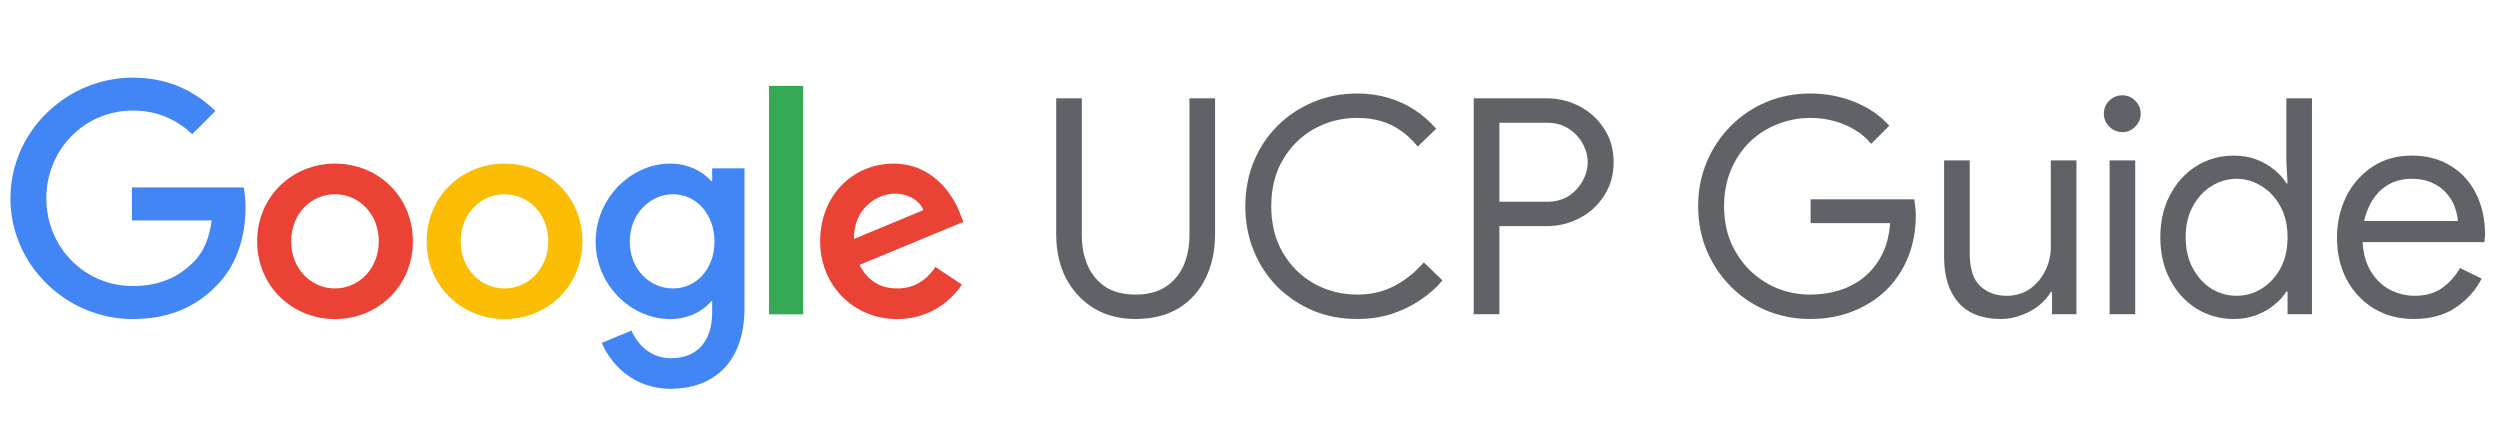 <svg width="374" height="64" viewBox="0 0 374 64" fill="none" xmlns="http://www.w3.org/2000/svg">
<path transform="translate(-52.2, -35) scale(2.05)" d="M108.326 40.352C107.182 40.352 106.177 40.095 105.312 39.582C104.447 39.054 103.765 38.328 103.266 37.404C102.782 36.465 102.54 35.387 102.54 34.17V24.248H104.41V34.258C104.41 35.079 104.557 35.82 104.85 36.48C105.143 37.125 105.576 37.639 106.148 38.02C106.735 38.387 107.461 38.57 108.326 38.57C109.191 38.57 109.917 38.387 110.504 38.02C111.091 37.639 111.531 37.125 111.824 36.48C112.117 35.82 112.264 35.079 112.264 34.258V24.248H114.134V34.17C114.134 35.387 113.899 36.465 113.43 37.404C112.975 38.328 112.315 39.054 111.45 39.582C110.585 40.095 109.543 40.352 108.326 40.352ZM124.504 40.352C123.345 40.352 122.267 40.147 121.27 39.736C120.287 39.311 119.422 38.731 118.674 37.998C117.94 37.25 117.368 36.377 116.958 35.38C116.547 34.368 116.342 33.283 116.342 32.124C116.342 30.951 116.547 29.865 116.958 28.868C117.368 27.871 117.94 27.005 118.674 26.272C119.422 25.524 120.287 24.945 121.27 24.534C122.267 24.109 123.345 23.896 124.504 23.896C125.31 23.896 126.058 23.999 126.748 24.204C127.452 24.409 128.097 24.703 128.684 25.084C129.27 25.465 129.798 25.927 130.268 26.47L128.926 27.768C128.53 27.284 128.104 26.888 127.65 26.58C127.21 26.272 126.726 26.045 126.198 25.898C125.684 25.751 125.12 25.678 124.504 25.678C123.374 25.678 122.333 25.942 121.38 26.47C120.426 26.998 119.664 27.746 119.092 28.714C118.52 29.667 118.234 30.804 118.234 32.124C118.234 33.429 118.52 34.566 119.092 35.534C119.664 36.502 120.426 37.25 121.38 37.778C122.333 38.306 123.374 38.57 124.504 38.57C125.53 38.57 126.44 38.357 127.232 37.932C128.038 37.507 128.75 36.935 129.366 36.216L130.73 37.536C130.275 38.079 129.725 38.563 129.08 38.988C128.449 39.413 127.745 39.751 126.968 40C126.205 40.235 125.384 40.352 124.504 40.352ZM133.011 40V24.248H138.313C139.193 24.248 140.007 24.446 140.755 24.842C141.503 25.238 142.097 25.788 142.537 26.492C142.992 27.181 143.219 27.988 143.219 28.912C143.219 29.821 142.992 30.628 142.537 31.332C142.097 32.036 141.503 32.586 140.755 32.982C140.007 33.378 139.193 33.576 138.313 33.576H134.881V40H133.011ZM134.881 31.794H138.357C138.973 31.794 139.501 31.655 139.941 31.376C140.381 31.083 140.718 30.716 140.953 30.276C141.202 29.836 141.327 29.381 141.327 28.912C141.327 28.443 141.202 27.988 140.953 27.548C140.718 27.108 140.381 26.749 139.941 26.47C139.501 26.177 138.973 26.03 138.357 26.03H134.881V31.794ZM157.549 40.352C156.434 40.352 155.378 40.147 154.381 39.736C153.398 39.325 152.533 38.746 151.785 37.998C151.037 37.25 150.45 36.377 150.025 35.38C149.6 34.383 149.387 33.297 149.387 32.124C149.387 30.951 149.6 29.865 150.025 28.868C150.45 27.871 151.037 26.998 151.785 26.25C152.533 25.502 153.398 24.923 154.381 24.512C155.378 24.101 156.434 23.896 157.549 23.896C158.708 23.896 159.793 24.101 160.805 24.512C161.832 24.923 162.675 25.502 163.335 26.25L162.015 27.57C161.678 27.159 161.274 26.815 160.805 26.536C160.336 26.257 159.83 26.045 159.287 25.898C158.744 25.751 158.172 25.678 157.571 25.678C156.735 25.678 155.936 25.832 155.173 26.14C154.41 26.433 153.736 26.866 153.149 27.438C152.577 27.995 152.122 28.67 151.785 29.462C151.448 30.254 151.279 31.141 151.279 32.124C151.279 33.107 151.448 33.994 151.785 34.786C152.137 35.578 152.606 36.26 153.193 36.832C153.78 37.389 154.447 37.822 155.195 38.13C155.958 38.423 156.75 38.57 157.571 38.57C158.275 38.57 158.957 38.475 159.617 38.284C160.292 38.079 160.893 37.771 161.421 37.36C161.964 36.935 162.411 36.392 162.763 35.732C163.115 35.072 163.328 34.28 163.401 33.356H157.593V31.618H165.161C165.19 31.809 165.212 31.992 165.227 32.168C165.256 32.344 165.271 32.535 165.271 32.74V32.762C165.271 33.891 165.08 34.925 164.699 35.864C164.318 36.788 163.782 37.587 163.093 38.262C162.404 38.922 161.59 39.435 160.651 39.802C159.712 40.169 158.678 40.352 157.549 40.352ZM171.493 40.352C170.114 40.352 169.073 39.949 168.369 39.142C167.679 38.335 167.335 37.235 167.335 35.842V28.78H169.205V35.556C169.205 36.671 169.461 37.47 169.975 37.954C170.488 38.423 171.126 38.658 171.889 38.658C172.549 38.658 173.121 38.489 173.605 38.152C174.089 37.8 174.463 37.353 174.727 36.81C174.991 36.267 175.123 35.703 175.123 35.116V28.78H176.993V40H175.211V38.372H175.123C174.932 38.724 174.646 39.054 174.265 39.362C173.898 39.655 173.473 39.89 172.989 40.066C172.519 40.257 172.021 40.352 171.493 40.352ZM179.412 40V28.78H181.282V40H179.412ZM180.336 26.712C179.969 26.712 179.654 26.58 179.39 26.316C179.126 26.052 178.994 25.737 178.994 25.37C178.994 24.989 179.126 24.673 179.39 24.424C179.654 24.16 179.969 24.028 180.336 24.028C180.717 24.028 181.032 24.16 181.282 24.424C181.546 24.673 181.678 24.989 181.678 25.37C181.678 25.737 181.546 26.052 181.282 26.316C181.032 26.58 180.717 26.712 180.336 26.712ZM188.483 40.352C187.471 40.352 186.555 40.095 185.733 39.582C184.927 39.069 184.289 38.365 183.819 37.47C183.35 36.575 183.115 35.549 183.115 34.39C183.115 33.231 183.35 32.205 183.819 31.31C184.289 30.415 184.927 29.711 185.733 29.198C186.555 28.685 187.471 28.428 188.483 28.428C189.085 28.428 189.635 28.523 190.133 28.714C190.632 28.905 191.065 29.154 191.431 29.462C191.813 29.77 192.106 30.1 192.311 30.452H192.399L192.311 28.89V24.248H194.181V40H192.399V38.35H192.311C192.106 38.687 191.813 39.01 191.431 39.318C191.065 39.626 190.632 39.875 190.133 40.066C189.635 40.257 189.085 40.352 188.483 40.352ZM188.681 38.658C189.327 38.658 189.928 38.489 190.485 38.152C191.057 37.8 191.519 37.309 191.871 36.678C192.223 36.033 192.399 35.27 192.399 34.39C192.399 33.51 192.223 32.755 191.871 32.124C191.519 31.479 191.057 30.987 190.485 30.65C189.928 30.298 189.327 30.122 188.681 30.122C188.036 30.122 187.427 30.298 186.855 30.65C186.298 30.987 185.843 31.479 185.491 32.124C185.139 32.755 184.963 33.51 184.963 34.39C184.963 35.255 185.139 36.011 185.491 36.656C185.843 37.301 186.298 37.8 186.855 38.152C187.427 38.489 188.036 38.658 188.681 38.658ZM201.595 40.352C200.509 40.352 199.541 40.095 198.691 39.582C197.855 39.069 197.195 38.365 196.711 37.47C196.241 36.575 196.007 35.556 196.007 34.412C196.007 33.341 196.227 32.351 196.667 31.442C197.121 30.533 197.752 29.807 198.559 29.264C199.38 28.707 200.341 28.428 201.441 28.428C202.555 28.428 203.509 28.677 204.301 29.176C205.107 29.66 205.723 30.335 206.149 31.2C206.589 32.065 206.809 33.055 206.809 34.17C206.809 34.273 206.801 34.375 206.787 34.478C206.787 34.581 206.779 34.669 206.765 34.742H197.877C197.921 35.549 198.104 36.231 198.427 36.788C198.793 37.419 199.263 37.888 199.835 38.196C200.421 38.504 201.03 38.658 201.661 38.658C202.482 38.658 203.157 38.467 203.685 38.086C204.227 37.69 204.66 37.206 204.983 36.634L206.567 37.404C206.127 38.255 205.496 38.959 204.675 39.516C203.853 40.073 202.827 40.352 201.595 40.352ZM197.987 33.202H204.829C204.814 32.894 204.741 32.564 204.609 32.212C204.491 31.845 204.293 31.508 204.015 31.2C203.751 30.877 203.406 30.621 202.981 30.43C202.57 30.225 202.057 30.122 201.441 30.122C200.707 30.122 200.069 30.313 199.527 30.694C198.999 31.061 198.595 31.567 198.317 32.212C198.17 32.52 198.06 32.85 197.987 33.202Z" fill="#5F6368"/>
<path d="M 19.87 47.732 C 9.919 47.732 1.558 39.624 1.558 29.676 C 1.558 19.725 9.919 11.616 19.87 11.616 C 25.374 11.616 29.285 13.774 32.233 16.59 L 28.756 20.068 C 26.642 18.085 23.782 16.541 19.87 16.541 C 12.608 16.541 6.93 22.401 6.93 29.67 C 6.93 36.937 12.608 42.792 19.87 42.792 C 24.578 42.792 27.263 40.899 28.981 39.178 C 30.386 37.767 31.312 35.746 31.666 32.967 L 19.742 32.967 L 19.742 28.035 L 36.464 28.035 C 36.636 28.917 36.726 29.974 36.726 31.119 C 36.726 34.821 35.709 39.403 32.456 42.662 C 29.292 45.963 25.24 47.724 19.87 47.724 L 19.87 47.732 Z" fill="#4285F4"/>
<path d="M 61.766 36.103 C 61.766 42.8 56.534 47.732 50.118 47.732 C 43.703 47.732 38.472 42.8 38.472 36.103 C 38.472 29.409 43.703 24.474 50.118 24.474 C 56.534 24.474 61.766 29.363 61.766 36.103 Z M 56.664 36.103 C 56.664 31.92 53.63 29.057 50.114 29.057 C 46.598 29.057 43.563 31.92 43.563 36.103 C 43.563 40.288 46.598 43.15 50.114 43.15 C 53.63 43.15 56.664 40.245 56.664 36.103 Z" fill="#EA4335"/>
<path d="M 87.123 36.103 C 87.123 42.8 81.889 47.732 75.475 47.732 C 69.058 47.732 63.827 42.8 63.827 36.103 C 63.827 29.409 69.058 24.474 75.475 24.474 C 81.889 24.474 87.123 29.363 87.123 36.103 Z M 82.022 36.103 C 82.022 31.92 78.987 29.057 75.469 29.057 C 71.952 29.057 68.918 31.92 68.918 36.103 C 68.918 40.288 71.952 43.15 75.469 43.15 C 78.987 43.15 82.022 40.245 82.022 36.103 Z" fill="#FBBC04"/>
<path d="M 111.378 25.179 L 111.378 46.056 C 111.378 54.644 106.315 58.167 100.332 58.167 C 94.696 58.167 91.308 54.382 90.031 51.296 L 94.479 49.45 C 95.27 51.346 97.21 53.591 100.332 53.591 C 104.162 53.591 106.537 51.214 106.537 46.764 L 106.537 45.089 L 106.365 45.089 C 105.219 46.502 103.018 47.732 100.245 47.732 C 94.436 47.732 89.109 42.668 89.109 36.147 C 89.109 29.627 94.436 24.474 100.245 24.474 C 103.018 24.474 105.219 25.707 106.365 27.074 L 106.537 27.074 L 106.537 25.179 L 111.378 25.179 Z M 106.888 36.147 C 106.888 32.05 104.158 29.057 100.682 29.057 C 97.205 29.057 94.212 32.056 94.212 36.147 C 94.212 40.241 97.159 43.15 100.682 43.15 C 104.201 43.15 106.888 40.196 106.888 36.147 Z" fill="#4285F4"/>
<path d="M 120.156 12.848 L 120.156 47.025 L 115.05 47.025 L 115.05 12.848 L 120.156 12.848 Z" fill="#34A853"/>
<path d="M 139.945 39.936 L 143.908 42.579 C 142.63 44.474 139.547 47.732 134.223 47.732 C 127.623 47.732 122.692 42.622 122.692 36.103 C 122.692 29.188 127.667 24.474 133.65 24.474 C 139.633 24.474 142.625 29.276 143.598 31.877 L 144.126 33.194 L 128.587 39.624 C 129.776 41.959 131.623 43.15 134.223 43.15 C 136.821 43.15 138.625 41.875 139.945 39.936 Z M 127.753 35.751 L 138.14 31.433 C 137.569 29.98 135.854 28.966 133.83 28.966 C 131.235 28.966 127.623 31.255 127.759 35.751 L 127.753 35.751 Z" fill="#EA4335"/>
</svg>
